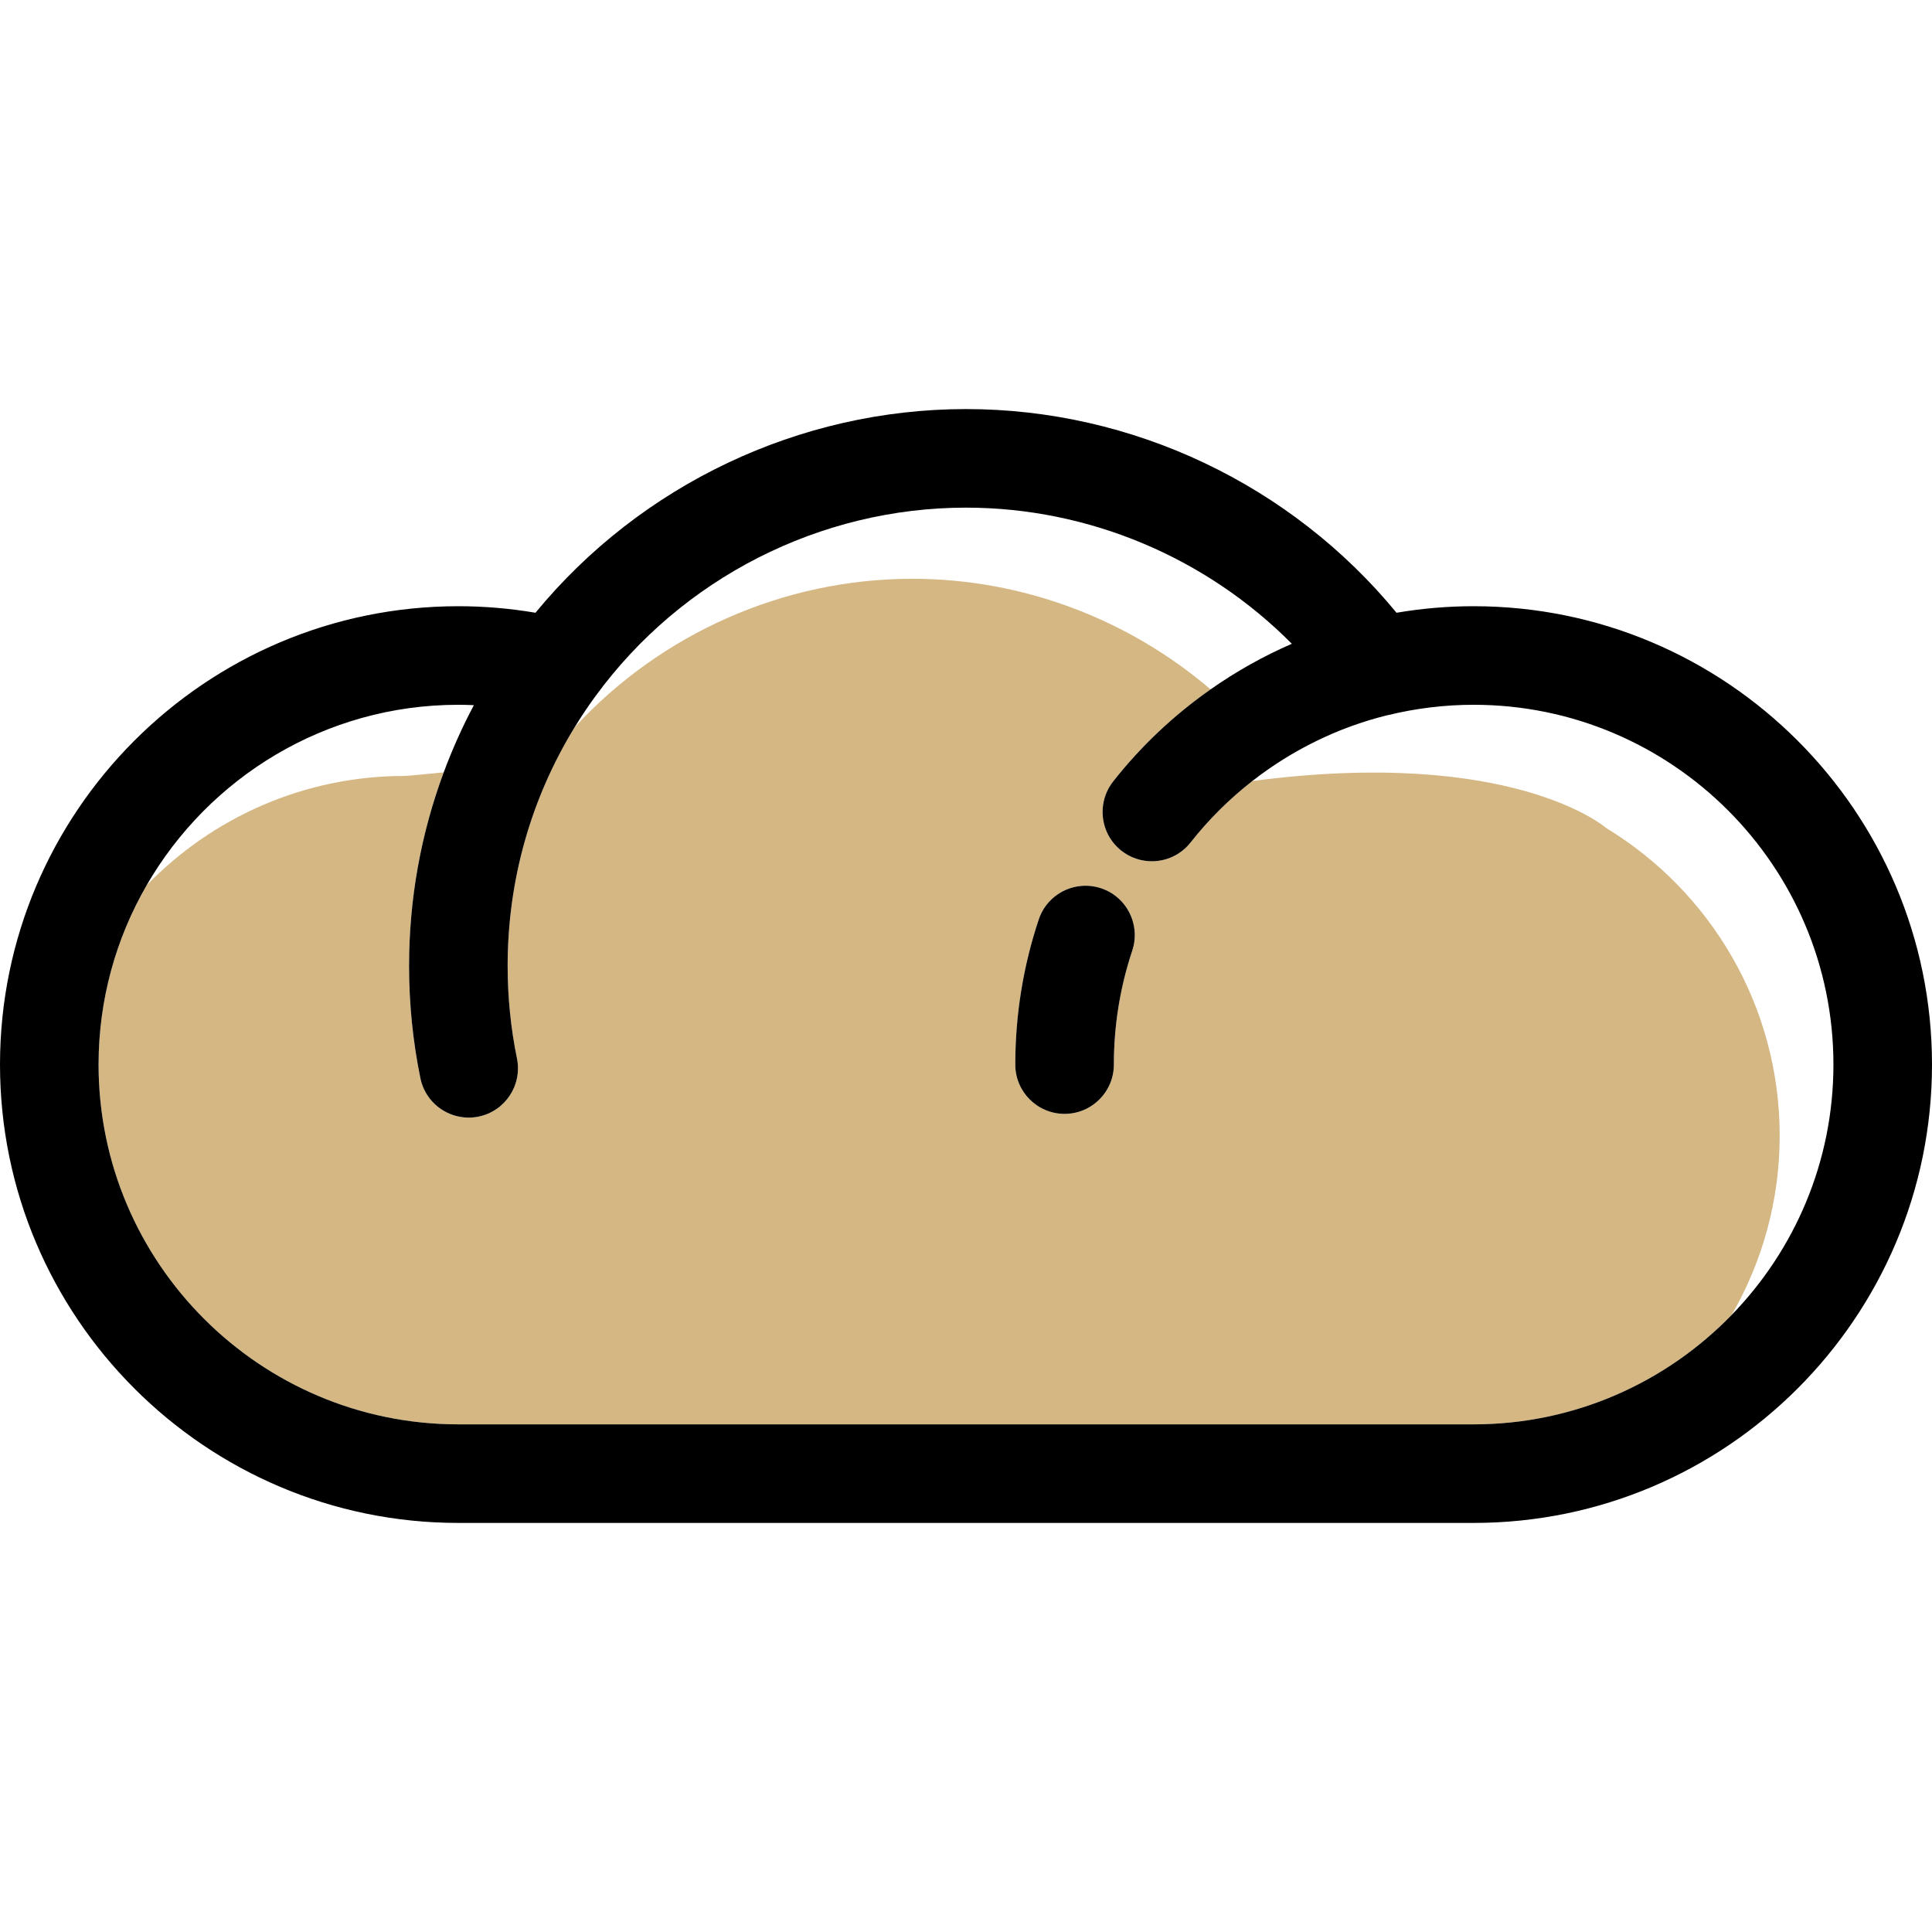<?xml version="1.0" encoding="UTF-8"?> <!-- Uploaded to: SVG Repo, www.svgrepo.com, Generator: SVG Repo Mixer Tools --> <svg xmlns="http://www.w3.org/2000/svg" xmlns:xlink="http://www.w3.org/1999/xlink" height="800px" width="800px" version="1.1" id="Capa_1" viewBox="0 0 392 392" xml:space="preserve"> <g> <g> <path style="fill:#D4B783;" d="M325.92,168.018c-0.008-0.007-18.834-16.514-71.825-9.549c-4.637,3.618-8.856,7.794-12.523,12.459 c-1.973,2.51-4.906,3.82-7.869,3.82c-2.163,0-4.341-0.698-6.173-2.138c-2.935-2.307-4.223-5.926-3.701-9.371 c0.251-1.652,0.912-3.264,2.018-4.671c5.657-7.197,12.348-13.482,19.773-18.692c-16.709-14.292-38.189-22.442-60.526-22.442 c-26.078,0-50.99,11.104-68.501,30.127C107.68,162.114,103,178.71,103,196c0,6.315,0.636,12.625,1.89,18.753 c1.107,5.411-2.381,10.694-7.792,11.802c-0.676,0.139-1.351,0.205-2.015,0.205c-0.535,0-1.062-0.048-1.581-0.132 c-3.986-0.643-7.349-3.676-8.206-7.866C83.772,211.318,83,203.659,83,196c0-13.597,2.404-26.837,7.03-39.286 c-3.005,0.276-7.228,0.721-7.935,0.721c-20.519,0-39.076,8.522-52.351,22.198C23.559,190.349,20,202.763,20,216 c0,40.252,32.748,73,73,73h206c20.519,0,39.076-8.522,52.351-22.198c6.185-10.716,9.745-23.13,9.745-36.367 C361.095,204.019,346.992,180.835,325.92,168.018z M210.762,186.551c0.538-1.613,1.45-2.995,2.604-4.087 c2.594-2.456,6.421-3.44,10.047-2.234c3.056,1.019,5.283,3.375,6.269,6.198c0.704,2.017,0.781,4.27,0.052,6.453 C227.256,200.307,226,208.085,226,216c0,5.523-4.477,10-10,10c-5.523,0-10-4.477-10-10 C206,205.93,207.602,196.021,210.762,186.551z"></path> </g> <g> <path d="M299,123c-5.231,0-10.47,0.445-15.646,1.328C261.98,98.336,229.795,83,196,83s-65.98,15.336-87.354,41.328 C103.47,123.445,98.231,123,93,123c-51.28,0-93,41.72-93,93s41.72,93,93,93h206c51.28,0,93-41.72,93-93S350.28,123,299,123z M351.351,266.802C338.076,280.478,319.519,289,299,289H93c-40.252,0-73-32.748-73-73c0-13.237,3.559-25.651,9.744-36.367 C42.368,157.762,65.985,143,93,143c1.049,0,2.099,0.031,3.148,0.077c-2.351,4.417-4.385,8.974-6.118,13.637 C85.404,169.163,83,182.403,83,196c0,7.659,0.772,15.318,2.296,22.763c0.857,4.19,4.22,7.222,8.206,7.866 c0.518,0.084,1.046,0.132,1.581,0.132c0.664,0,1.339-0.066,2.015-0.205c5.411-1.107,8.899-6.391,7.792-11.802 C103.636,208.625,103,202.315,103,196c0-17.29,4.68-33.886,13.594-48.438c1.292-2.108,2.67-4.175,4.138-6.193 c0.025-0.033,0.052-0.063,0.076-0.097C138.285,117.307,166.394,103,196,103c24.913,0,48.764,10.132,66.113,27.623 c-5.794,2.514-11.32,5.625-16.492,9.253c-7.426,5.209-14.116,11.495-19.773,18.692c-1.106,1.407-1.768,3.02-2.018,4.671 c-0.523,3.445,0.766,7.064,3.701,9.371c1.832,1.439,4.01,2.138,6.173,2.138c2.962,0,5.896-1.311,7.869-3.82 c3.667-4.665,7.886-8.841,12.523-12.459c8.03-6.265,17.32-10.846,27.224-13.309c0.107-0.022,0.215-0.04,0.321-0.066 C287.337,143.704,293.178,143,299,143c40.252,0,73,32.748,73,73C372,235.733,364.117,253.65,351.351,266.802z"></path> <path d="M216,226c5.523,0,10-4.477,10-10c0-7.915,1.256-15.693,3.734-23.119c0.728-2.183,0.652-4.437-0.052-6.453 c-0.986-2.823-3.213-5.179-6.269-6.198c-3.626-1.207-7.453-0.222-10.047,2.234c-1.154,1.092-2.066,2.474-2.604,4.087 C207.602,196.021,206,205.93,206,216C206,221.523,210.477,226,216,226z"></path> </g> </g> </svg> 
